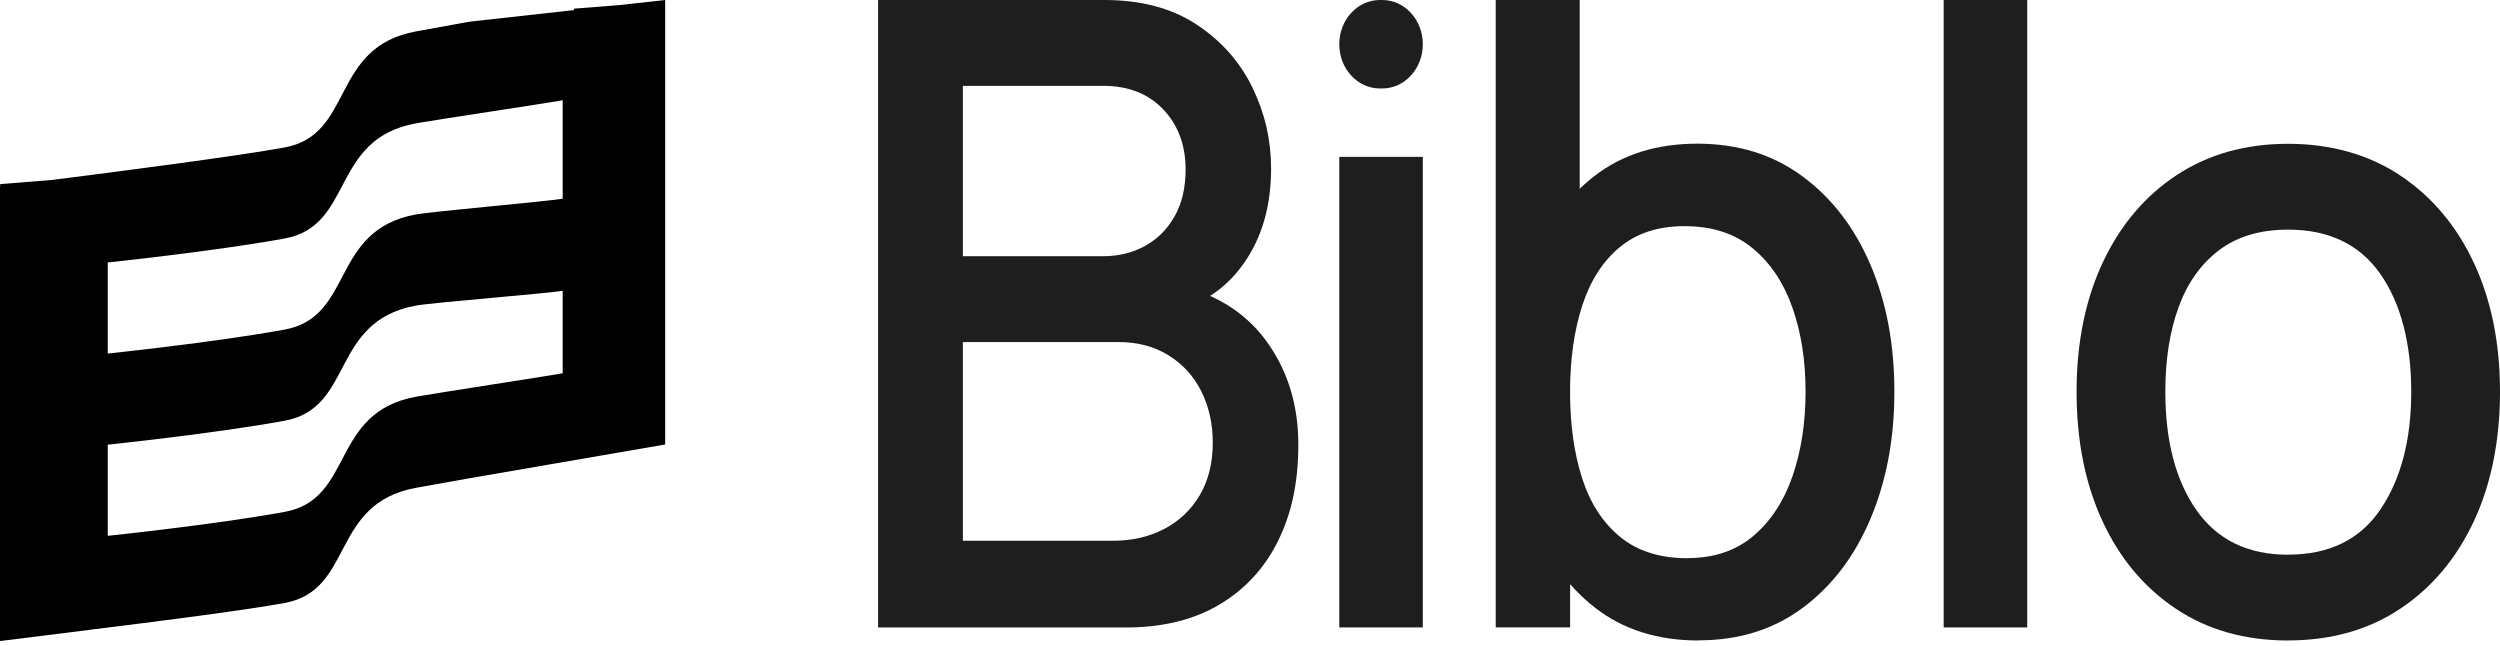 <svg width="484" height="125" viewBox="0 0 484 125" fill="none" xmlns="http://www.w3.org/2000/svg">
<path d="M119.954 0.981L111.133 1.675V1.952L90.851 4.201C88.128 4.701 83.676 5.506 80.549 6.079C63.872 9.124 68.619 26.075 55.106 28.546C45.825 30.239 23.262 33.172 10.063 34.838L0.028 35.643V36.087C0.018 36.087 0 36.087 0 36.087V123.991C0 123.991 0.009 123.991 0.028 123.991V124.102L17.504 121.919V121.91C30.556 120.309 47.408 118.144 55.106 116.737C68.619 114.266 63.872 97.491 80.549 94.437C83.676 93.873 88.128 93.077 90.851 92.596L128.775 86.054V0L119.954 0.981ZM108.934 72.267C106.212 72.766 83.676 76.227 80.549 76.801C63.872 79.845 68.619 96.63 55.106 99.101C41.603 101.571 20.861 103.736 20.861 103.736V86.091C20.861 86.091 41.603 83.926 55.106 81.455C68.619 78.984 63.872 62.209 80.549 59.155C83.676 58.581 106.212 56.795 108.934 56.296V72.267ZM108.934 38.465C106.212 38.965 83.676 40.936 80.549 41.509C63.872 44.554 68.619 61.33 55.106 63.809C41.603 66.28 20.861 68.445 20.861 68.445V50.809C20.861 50.809 41.603 48.644 55.106 46.173C68.619 43.702 63.872 26.927 80.549 23.873C83.676 23.299 106.212 19.913 108.934 19.413V38.465Z" fill="black"/>
<g clip-path="url(#clip0_2625_165)">
<path d="M170 121.47V0H213.813C220.885 0 226.819 1.572 231.613 4.716C236.408 7.873 240.02 11.927 242.45 16.904C244.88 21.88 246.084 27.117 246.084 32.637C246.084 39.328 244.576 45.061 241.56 49.848C238.545 54.624 234.477 57.886 229.368 59.636L229.216 55.499C236.343 57.413 241.81 61.137 245.628 66.681C249.446 72.225 251.356 78.679 251.356 86.043C251.356 93.408 250.054 99.401 247.451 104.685C244.847 109.969 241.051 114.094 236.072 117.049C231.093 120.005 225.072 121.482 218 121.482H170V121.47ZM186.412 49.6H213.585C216.579 49.6 219.28 48.938 221.677 47.614C224.074 46.29 225.983 44.387 227.404 41.881C228.826 39.375 229.531 36.361 229.531 32.815C229.531 28.098 228.088 24.209 225.192 21.171C222.295 18.133 218.434 16.62 213.585 16.62H186.412V49.6ZM186.412 104.685H215.516C219.182 104.685 222.469 103.928 225.387 102.403C228.305 100.89 230.594 98.704 232.275 95.867C233.945 93.03 234.792 89.637 234.792 85.701C234.792 82.048 234.054 78.738 232.59 75.795C231.125 72.84 228.999 70.511 226.244 68.797C223.478 67.083 220.245 66.22 216.525 66.22H186.412V104.685Z" fill="#1E1E1E"/>
<path d="M259.285 121.47V30.368H275.459V121.47H259.285Z" fill="#1E1E1E"/>
<path d="M289.571 121.47V0H305.831V55.924H303.976V121.47H289.582H289.571ZM328.893 124C320.898 124 314.184 121.872 308.771 117.629C303.347 113.385 299.247 107.628 296.459 100.37C293.671 93.112 292.283 84.932 292.283 75.819C292.283 66.705 293.66 58.525 296.426 51.267C299.182 44.009 303.26 38.288 308.651 34.103C314.043 29.918 320.692 27.814 328.589 27.814C336.486 27.814 343.211 29.907 348.906 34.103C354.612 38.288 359.005 43.997 362.107 51.219C365.199 58.442 366.75 66.646 366.75 75.807C366.75 84.968 365.21 93.112 362.14 100.394C359.07 107.675 354.71 113.42 349.058 117.64C343.407 121.86 336.681 123.965 328.893 123.965V124ZM326.647 108.054C331.811 108.054 336.074 106.623 339.458 103.751C342.842 100.879 345.37 97.013 347.04 92.155C348.711 87.296 349.557 81.847 349.557 75.83C349.557 69.814 348.722 64.471 347.04 59.636C345.359 54.801 342.799 50.948 339.339 48.087C335.878 45.215 331.474 43.784 326.105 43.784C321.05 43.784 316.885 45.132 313.609 47.839C310.333 50.534 307.903 54.305 306.33 59.139C304.757 63.974 303.965 69.542 303.965 75.842C303.965 82.143 304.735 87.71 306.287 92.545C307.838 97.38 310.289 101.174 313.641 103.928C316.993 106.683 321.332 108.066 326.647 108.066V108.054Z" fill="#1E1E1E"/>
<path d="M376.296 121.47V0H392.469V121.47H376.296Z" fill="#1E1E1E"/>
<path d="M442.975 124C434.612 124 427.365 121.943 421.226 117.841C415.086 113.74 410.346 108.066 407.016 100.843C403.686 93.621 402.026 85.287 402.026 75.83C402.026 66.374 403.729 57.957 407.135 50.735C410.541 43.512 415.314 37.886 421.454 33.867C427.593 29.847 434.763 27.838 442.975 27.838C451.186 27.838 458.584 29.895 464.724 33.996C470.864 38.098 475.615 43.749 478.967 50.947C482.318 58.146 484 66.445 484 75.83C484 85.216 482.308 93.703 478.934 100.926C475.55 108.148 470.788 113.799 464.648 117.877C458.508 121.955 451.284 123.988 442.975 123.988V124ZM442.975 107.38C450.969 107.38 456.946 104.437 460.895 98.562C464.843 92.687 466.817 85.11 466.817 75.83C466.817 66.551 464.822 58.726 460.819 53.016C456.816 47.307 450.872 44.458 442.975 44.458C437.551 44.458 433.093 45.794 429.578 48.465C426.064 51.137 423.46 54.825 421.757 59.518C420.054 64.21 419.208 69.648 419.208 75.842C419.208 85.405 421.226 93.053 425.25 98.786C429.275 104.519 435.186 107.392 442.975 107.392V107.38Z" fill="#1E1E1E"/>
<path d="M267.605 0H267.139C262.801 0 259.285 3.832 259.285 8.558V8.57C259.285 13.297 262.801 17.128 267.139 17.128H267.605C271.943 17.128 275.459 13.297 275.459 8.57V8.558C275.459 3.832 271.943 0 267.605 0Z" fill="#1E1E1E"/>
</g>
<defs>
<clipPath id="clip0_2625_165">
<rect width="314" height="124" fill="white" transform="translate(170)"/>
</clipPath>
</defs>
</svg>
